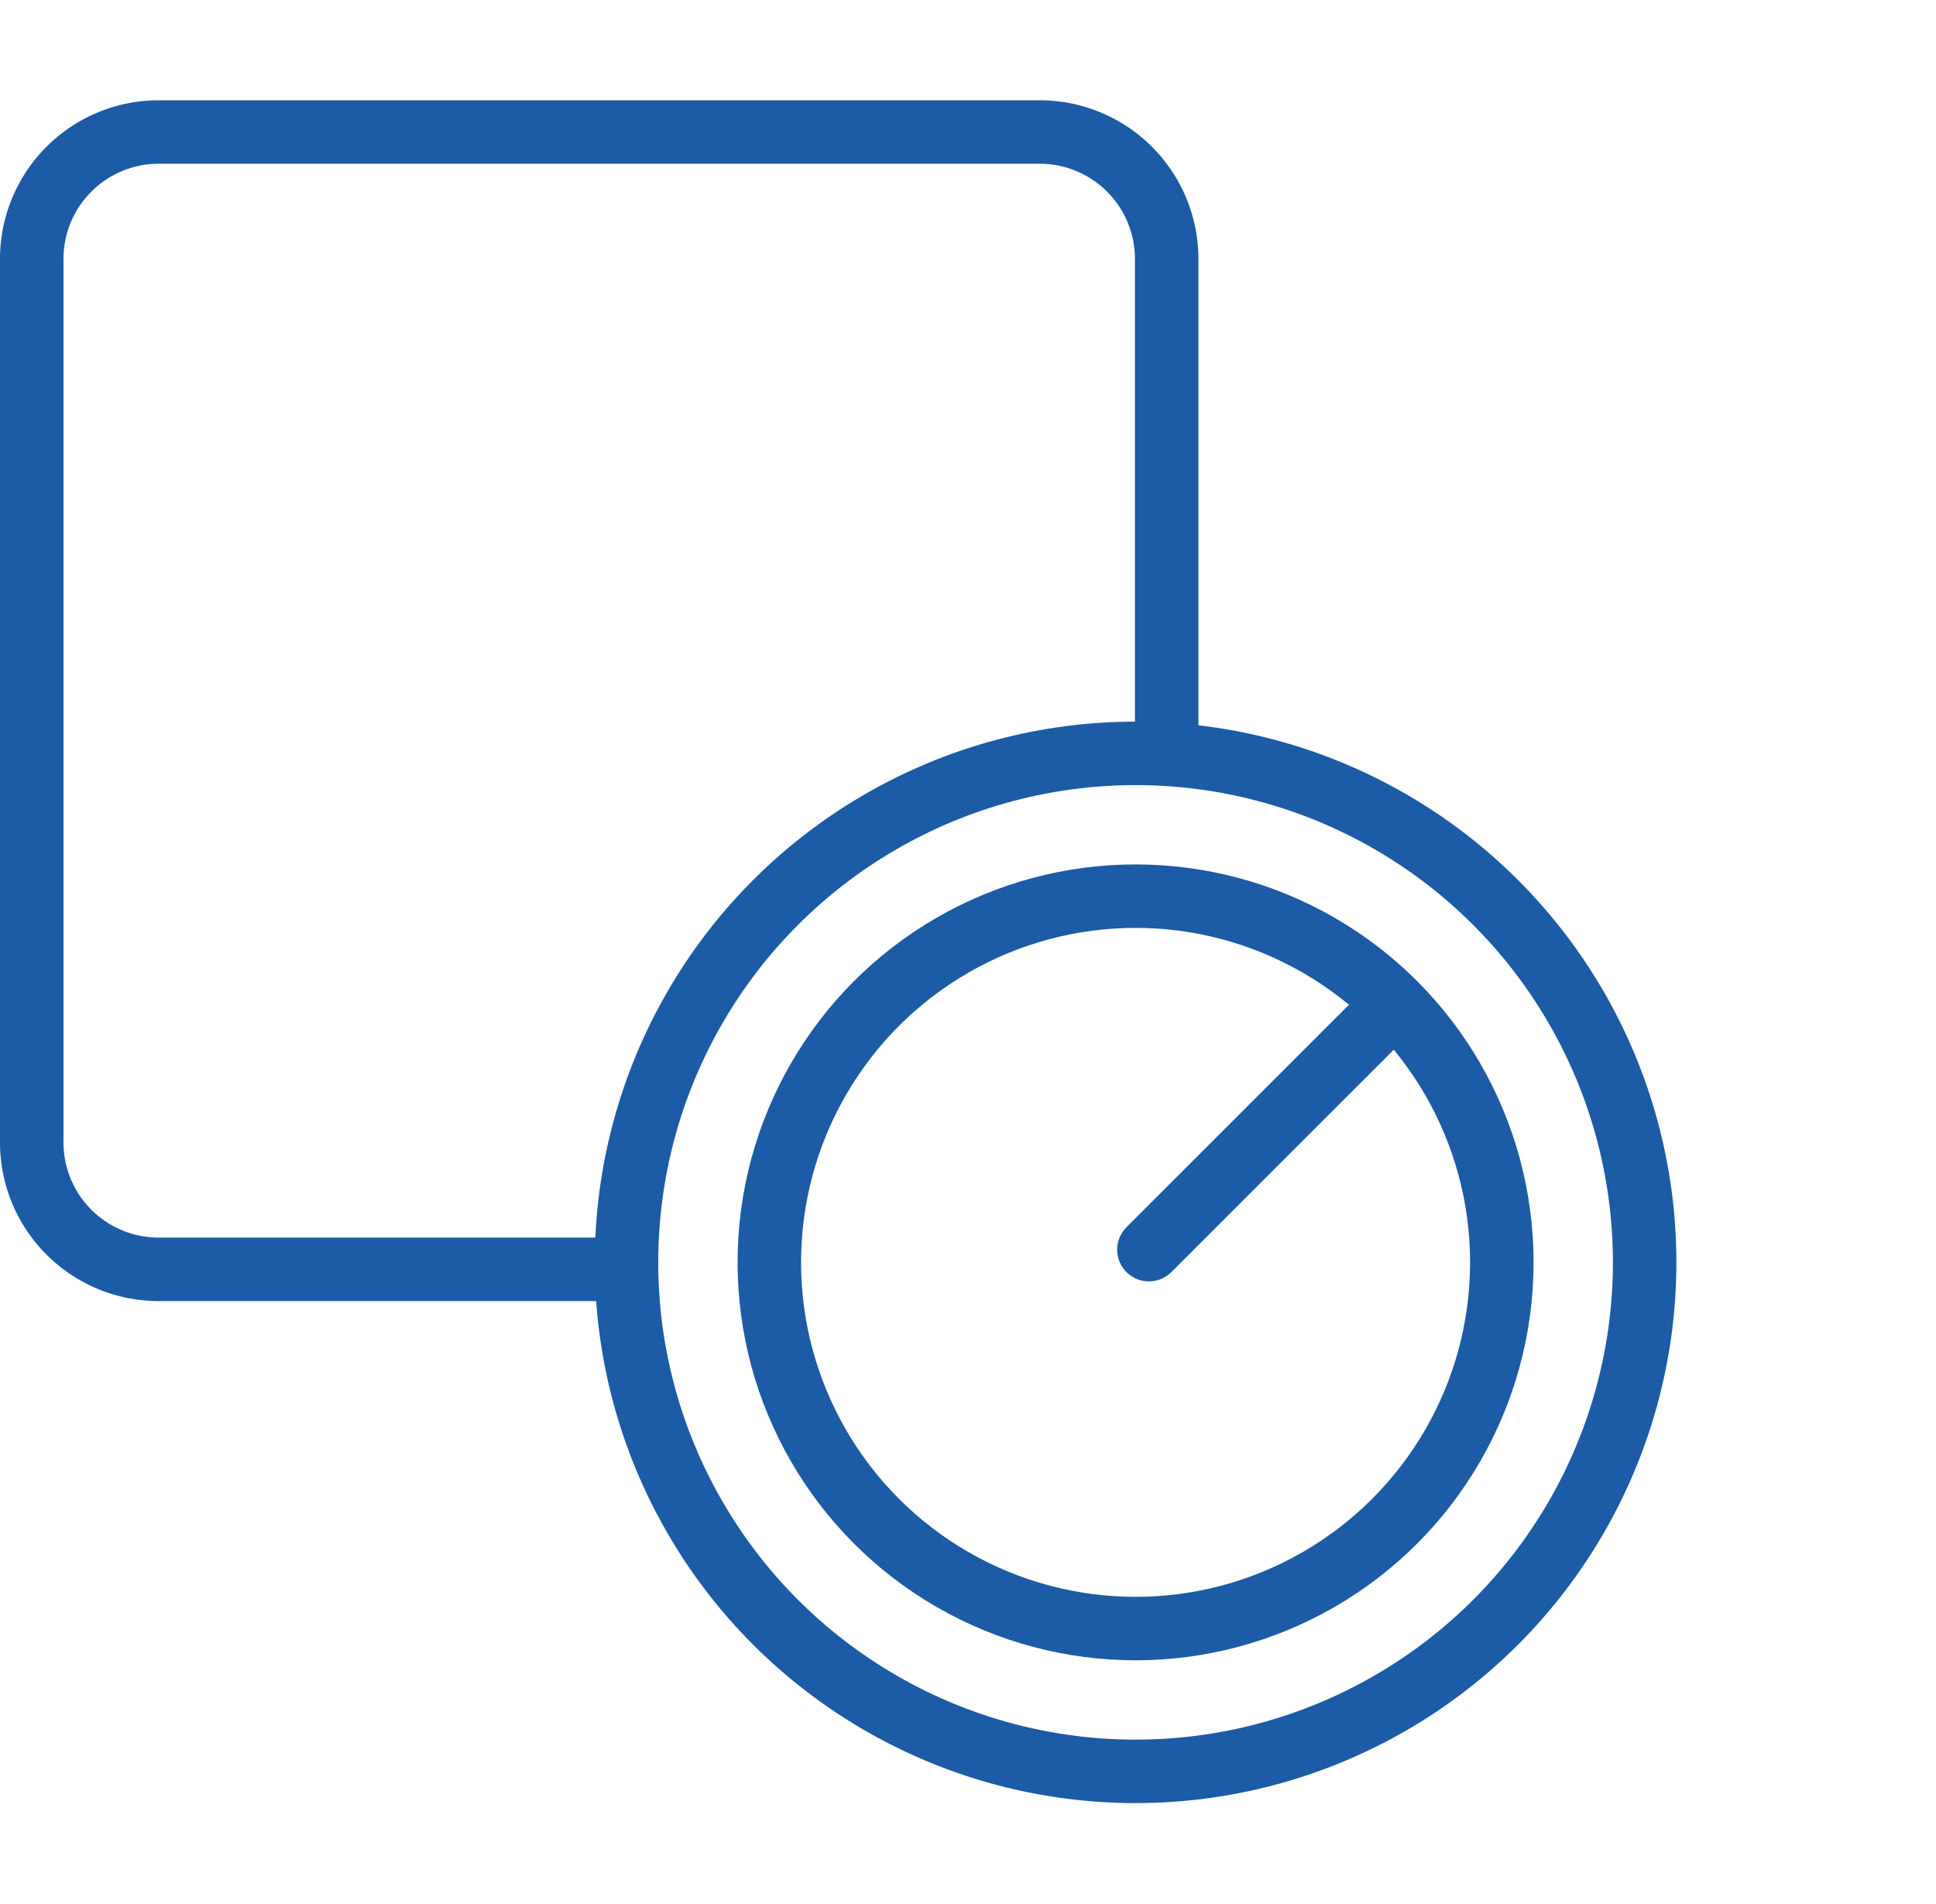 <svg xmlns="http://www.w3.org/2000/svg" viewBox="0 0 30.5 30"><defs><style>.cls-1,.cls-2{fill:none;}.cls-1{stroke:#1c5ba5;stroke-linecap:round;stroke-linejoin:round;}</style></defs><g id="图层_2" data-name="图层 2"><g id="图层_1-2" data-name="图层 1"><path class="cls-1" d="M9.44,20H2.5a2,2,0,0,1-2-2V4.08a2,2,0,0,1,2-2H16.38a2,2,0,0,1,2,2v7.79"/><circle class="cls-1" cx="17.89" cy="19.89" r="8.02"/><circle class="cls-1" cx="17.89" cy="19.89" r="5.77"/><line class="cls-1" x1="21.96" y1="15.83" x2="18.1" y2="19.69"/><rect class="cls-2" x="0.5" width="30" height="30"/><rect class="cls-2" x="0.5" width="30" height="30"/><rect class="cls-2" x="0.5" width="30" height="30"/></g></g></svg>